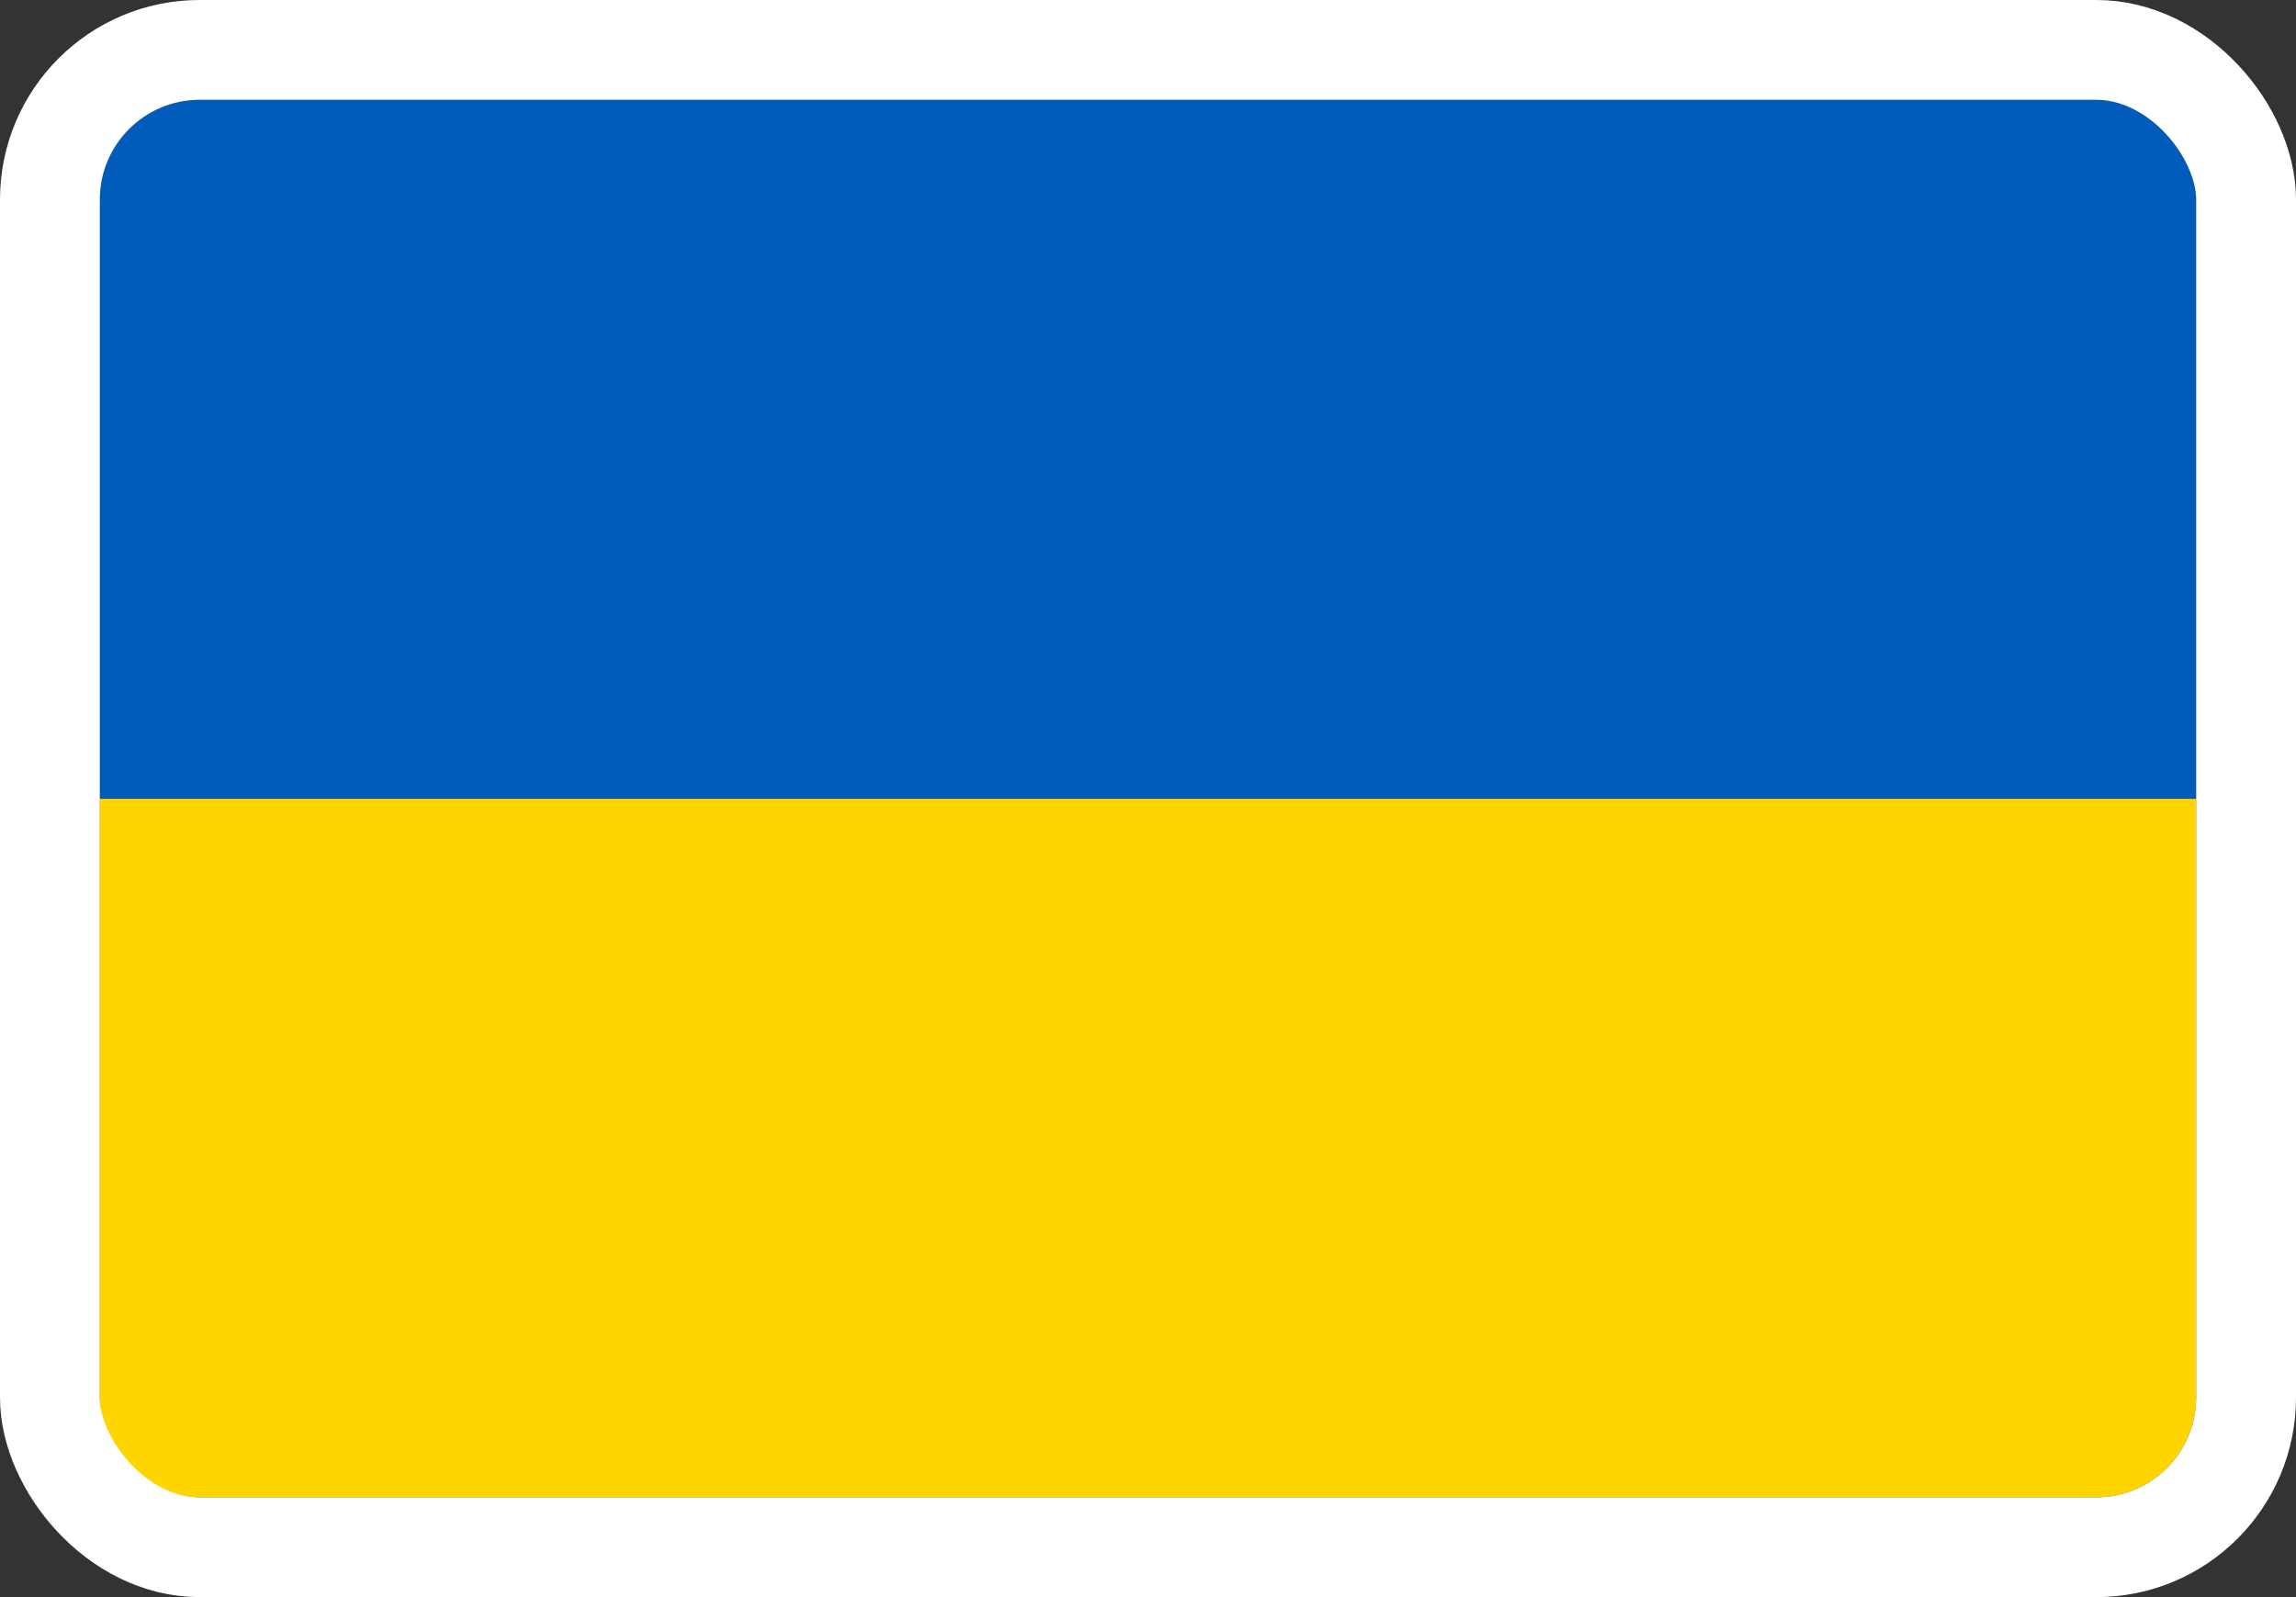 <svg width="23" height="16" viewBox="0 0 23 16" fill="none" xmlns="http://www.w3.org/2000/svg">
<rect x="0" y="0" width="23" height="16" fill="#333333" stroke="none"/>
<g clip-path="url(#clip0_1510_8317)">
<path d="M22 8H1V15H22V8Z" fill="#FFD500"/>
<path d="M22 1H1V8H22V1Z" fill="#005BBB"/>
</g>
<rect x="0.5" y="0.5" width="22" height="15" rx="1.5" stroke="white"/>
<defs>
<clipPath id="clip0_1510_8317">
<rect x="1" y="1" width="21" height="14" rx="1" fill="white"/>
</clipPath>
</defs>
</svg>
